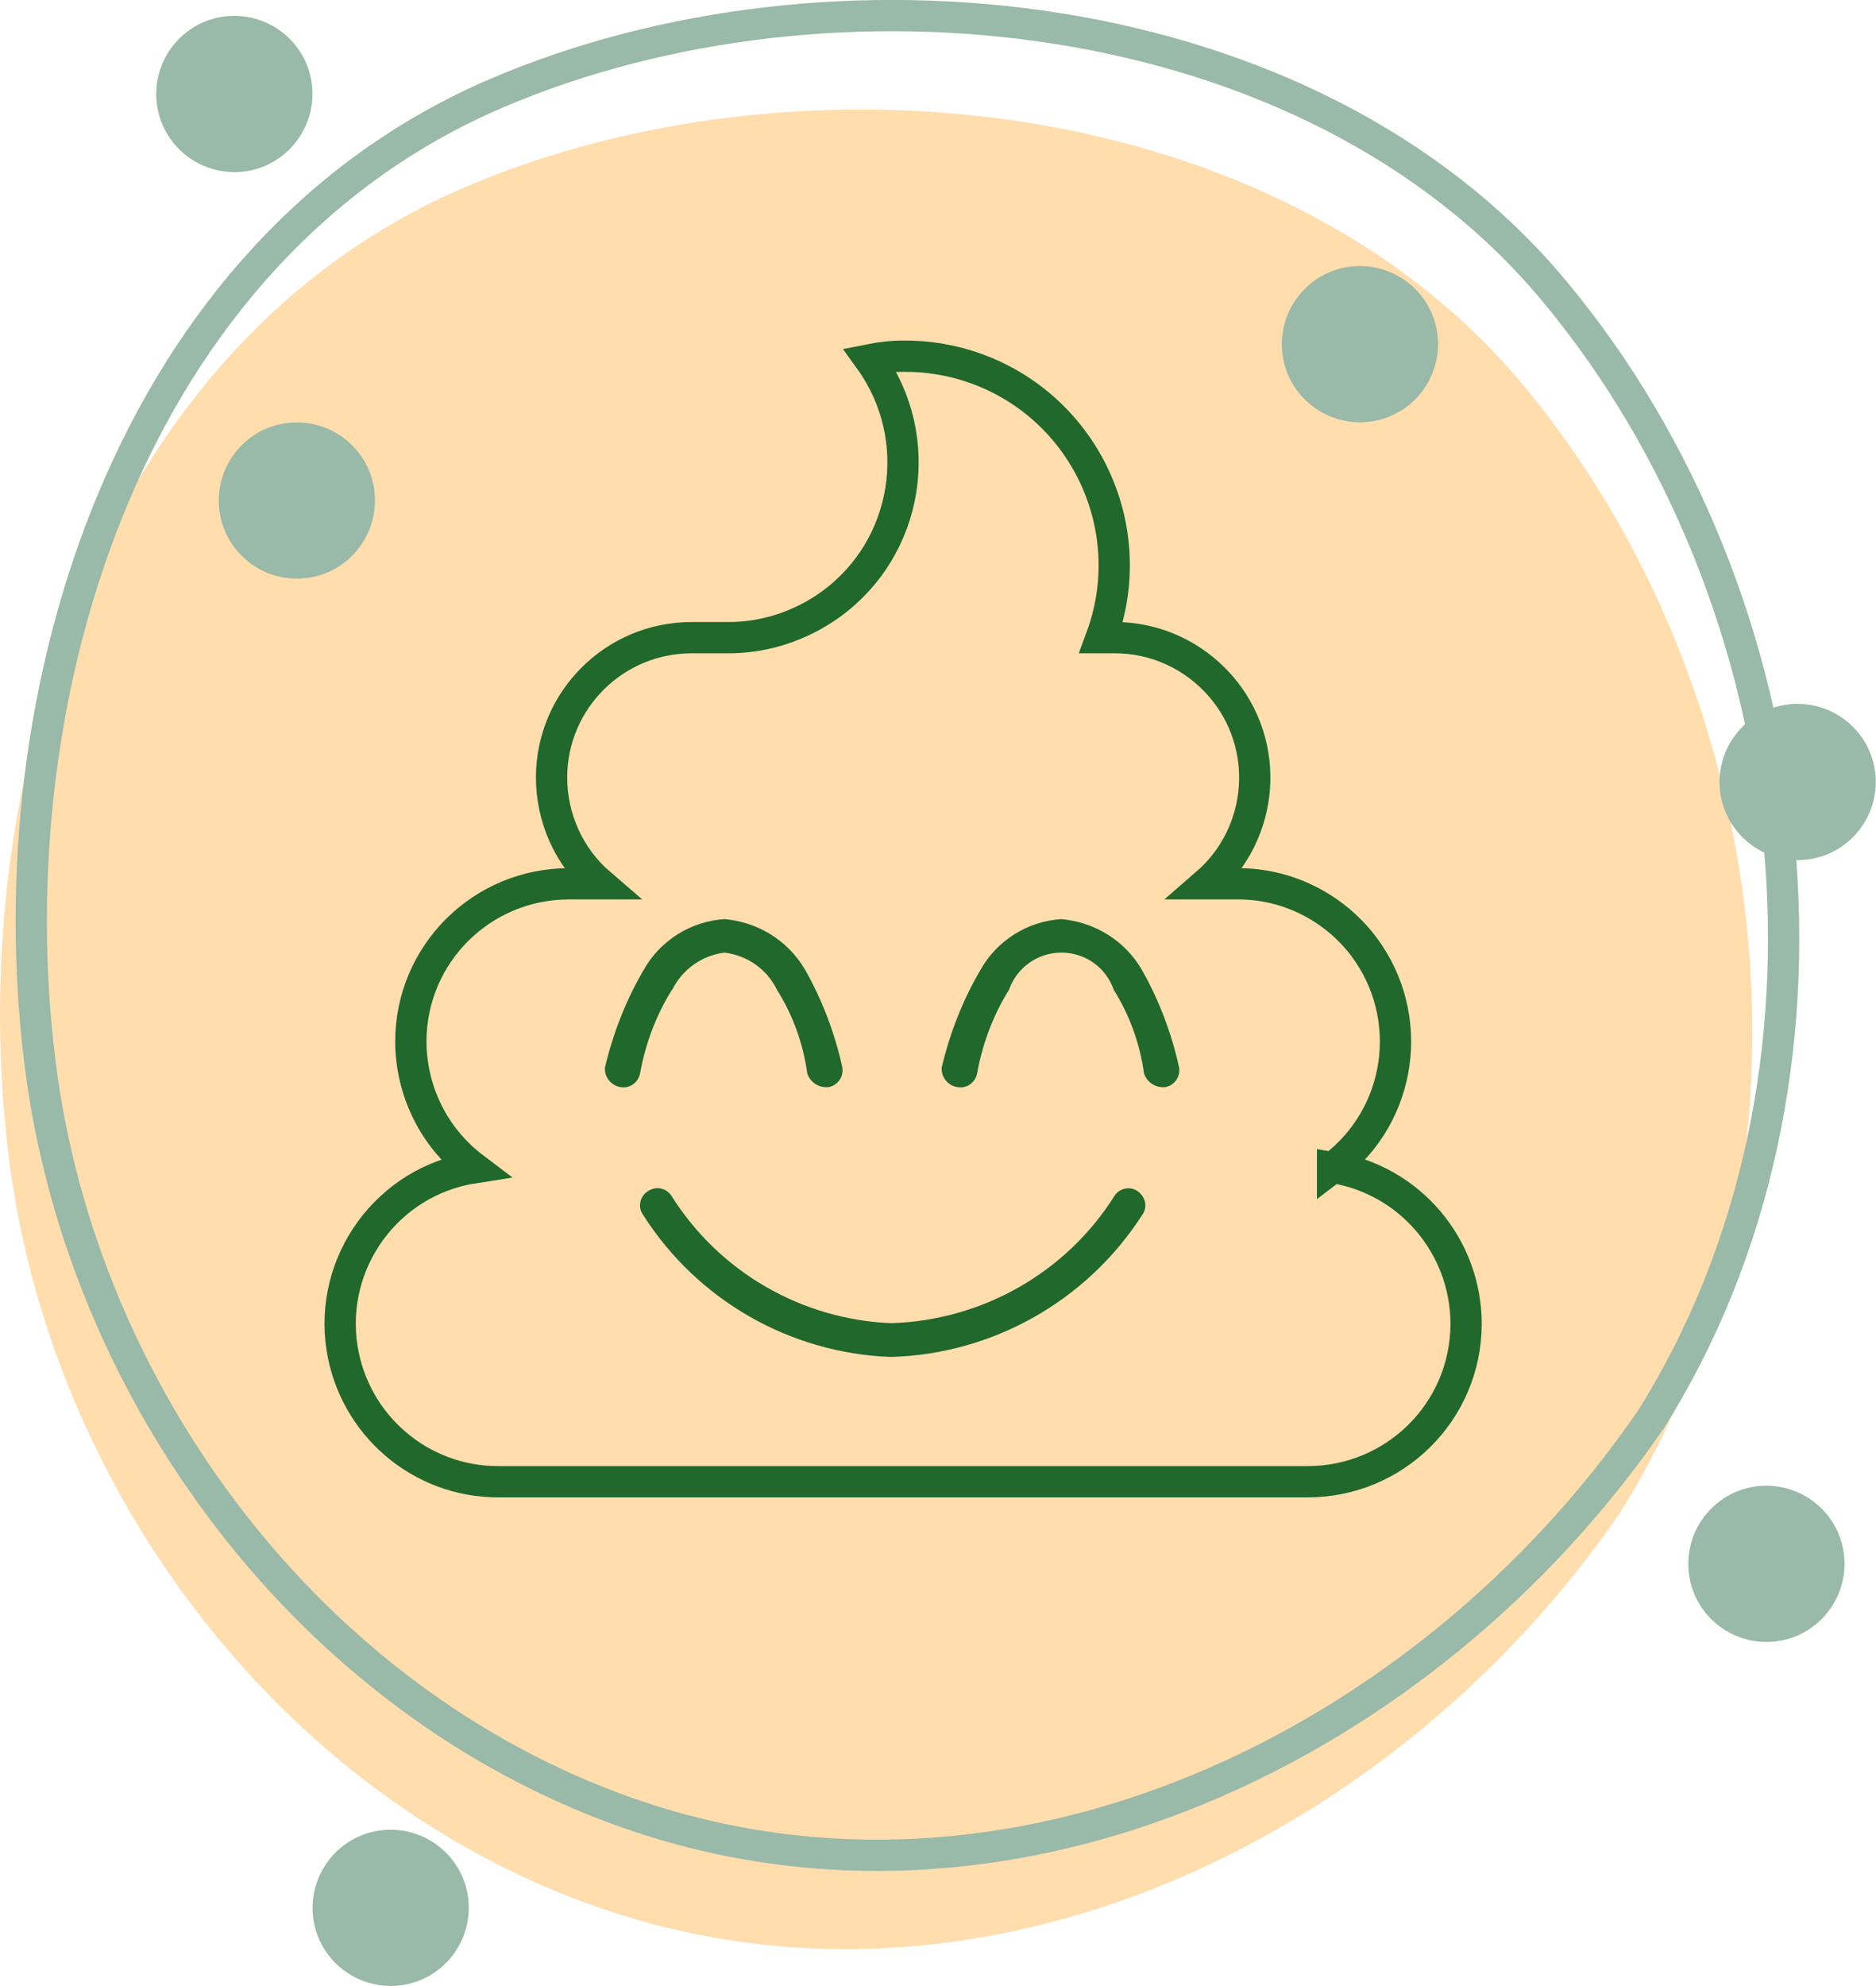 <svg viewBox="0 0 60 63.5" height="63.5" width="60" xmlns="http://www.w3.org/2000/svg"><defs><style>.cls-1{stroke:#99b9a9;stroke-miterlimit:10;stroke-width:1px;}.cls-1,.cls-2{fill:none;}.cls-2{stroke:#20682c;}.cls-3{fill:#20682c;}.cls-3,.cls-4,.cls-5{stroke-width:0px;}.cls-4{fill:#99b9a9;fill-rule:evenodd;}.cls-5{fill:#ffddad;}</style></defs><path d="m51.75,48.46c-7.1,10.29-20.34,16.84-32.67,12.51C8.92,57.41,1.6,47.59.28,37-1.21,25.06,3.19,11,14.86,5.99c10.69-4.58,26.04-3.03,33.82,6.28,8.25,9.87,9.99,25.28,3.07,36.2" class="cls-5"></path><path d="m52.75,45.46c-7.1,10.29-20.34,16.84-32.67,12.51-10.16-3.57-17.48-13.39-18.8-23.98C-.21,22.06,4.19,8,15.86,2.99,26.55-1.6,41.9-.04,49.68,9.27c8.25,9.87,9.99,25.28,3.07,36.2" class="cls-1"></path><path d="m21.49,31.65c-.51.82-.85,1.73-1.02,2.68-.06.29-.34.49-.63.43-.3-.05-.52-.33-.49-.63.26-1.1.67-2.15,1.24-3.12.53-.94,1.5-1.55,2.58-1.62,1.07.09,2.04.69,2.58,1.62.55.97.95,2.03,1.19,3.12.05.29-.14.57-.43.63-.3.04-.59-.14-.69-.43-.13-.95-.46-1.87-.97-2.68-.32-.66-.95-1.1-1.68-1.19-.72.09-1.35.54-1.67,1.19Zm-.77,6.44c.25-.17.58-.11.75.14,1.53,2.44,4.16,3.96,7.03,4.08,2.91-.09,5.6-1.61,7.15-4.08.17-.25.51-.31.75-.13s.31.51.13.75c-1.77,2.75-4.78,4.45-8.04,4.54-3.23-.12-6.19-1.82-7.92-4.54-.17-.23-.12-.56.11-.73,0,0,.02-.01.02-.02Zm9.89-3.33c-.3-.05-.52-.33-.49-.63.26-1.1.67-2.15,1.24-3.12.53-.94,1.5-1.55,2.58-1.62,1.07.09,2.04.69,2.58,1.62.55.97.95,2.03,1.19,3.12.05.29-.14.57-.43.63-.3.04-.59-.14-.69-.43-.13-.95-.46-1.87-.97-2.68-.32-.93-1.33-1.41-2.26-1.09-.51.18-.91.58-1.09,1.09-.51.82-.85,1.73-1.02,2.68-.06.29-.34.49-.63.43h0Z" class="cls-3"></path><path d="m42.62,37.34c2.23-1.68,2.67-4.84,1-7.07-.96-1.27-2.46-2.02-4.05-2.01h-.99c1.87-1.62,2.08-4.45.46-6.32-.86-.99-2.1-1.56-3.41-1.55h-.41c1.28-3.46-.49-7.31-3.96-8.59-.76-.28-1.57-.42-2.38-.41-.36,0-.71.04-1.06.11,1.81,2.51,1.25,6.02-1.26,7.83-.96.69-2.12,1.07-3.3,1.06h-1.12c-2.48-.01-4.49,1.99-4.5,4.46,0,1.31.56,2.56,1.55,3.41h-.99c-2.79,0-5.05,2.24-5.06,5.03,0,1.59.74,3.09,2.01,4.05-2.76.43-4.64,3.02-4.21,5.77.39,2.46,2.51,4.28,5.01,4.27h25.87c2.79,0,5.06-2.24,5.07-5.04,0-2.5-1.81-4.62-4.27-5.01h0Z" class="cls-2"></path><path d="m7.67,14.3c-.94,1.01-.89,2.59.12,3.53s2.59.89,3.53-.12.89-2.59-.12-3.53-2.59-.89-3.53.12" class="cls-4"></path><path d="m5.67,1.3c-.94,1.01-.89,2.59.12,3.53s2.59.89,3.53-.12.89-2.59-.12-3.53-2.59-.89-3.53.12" class="cls-4"></path><path d="m41.67,9.3c-.94,1.01-.89,2.59.12,3.53s2.59.89,3.53-.12.89-2.59-.12-3.53-2.59-.89-3.53.12" class="cls-4"></path><path d="m54.67,48.3c-.94,1.01-.89,2.59.12,3.53s2.59.89,3.53-.12.89-2.59-.12-3.53-2.59-.89-3.53.12" class="cls-4"></path><path d="m55.67,23.3c-.94,1.01-.89,2.59.12,3.53s2.59.89,3.53-.12.89-2.59-.12-3.53-2.59-.89-3.53.12" class="cls-4"></path><path d="m10.67,59.3c-.94,1.01-.89,2.59.12,3.53s2.59.89,3.53-.12.89-2.59-.12-3.53-2.59-.89-3.53.12" class="cls-4"></path></svg>